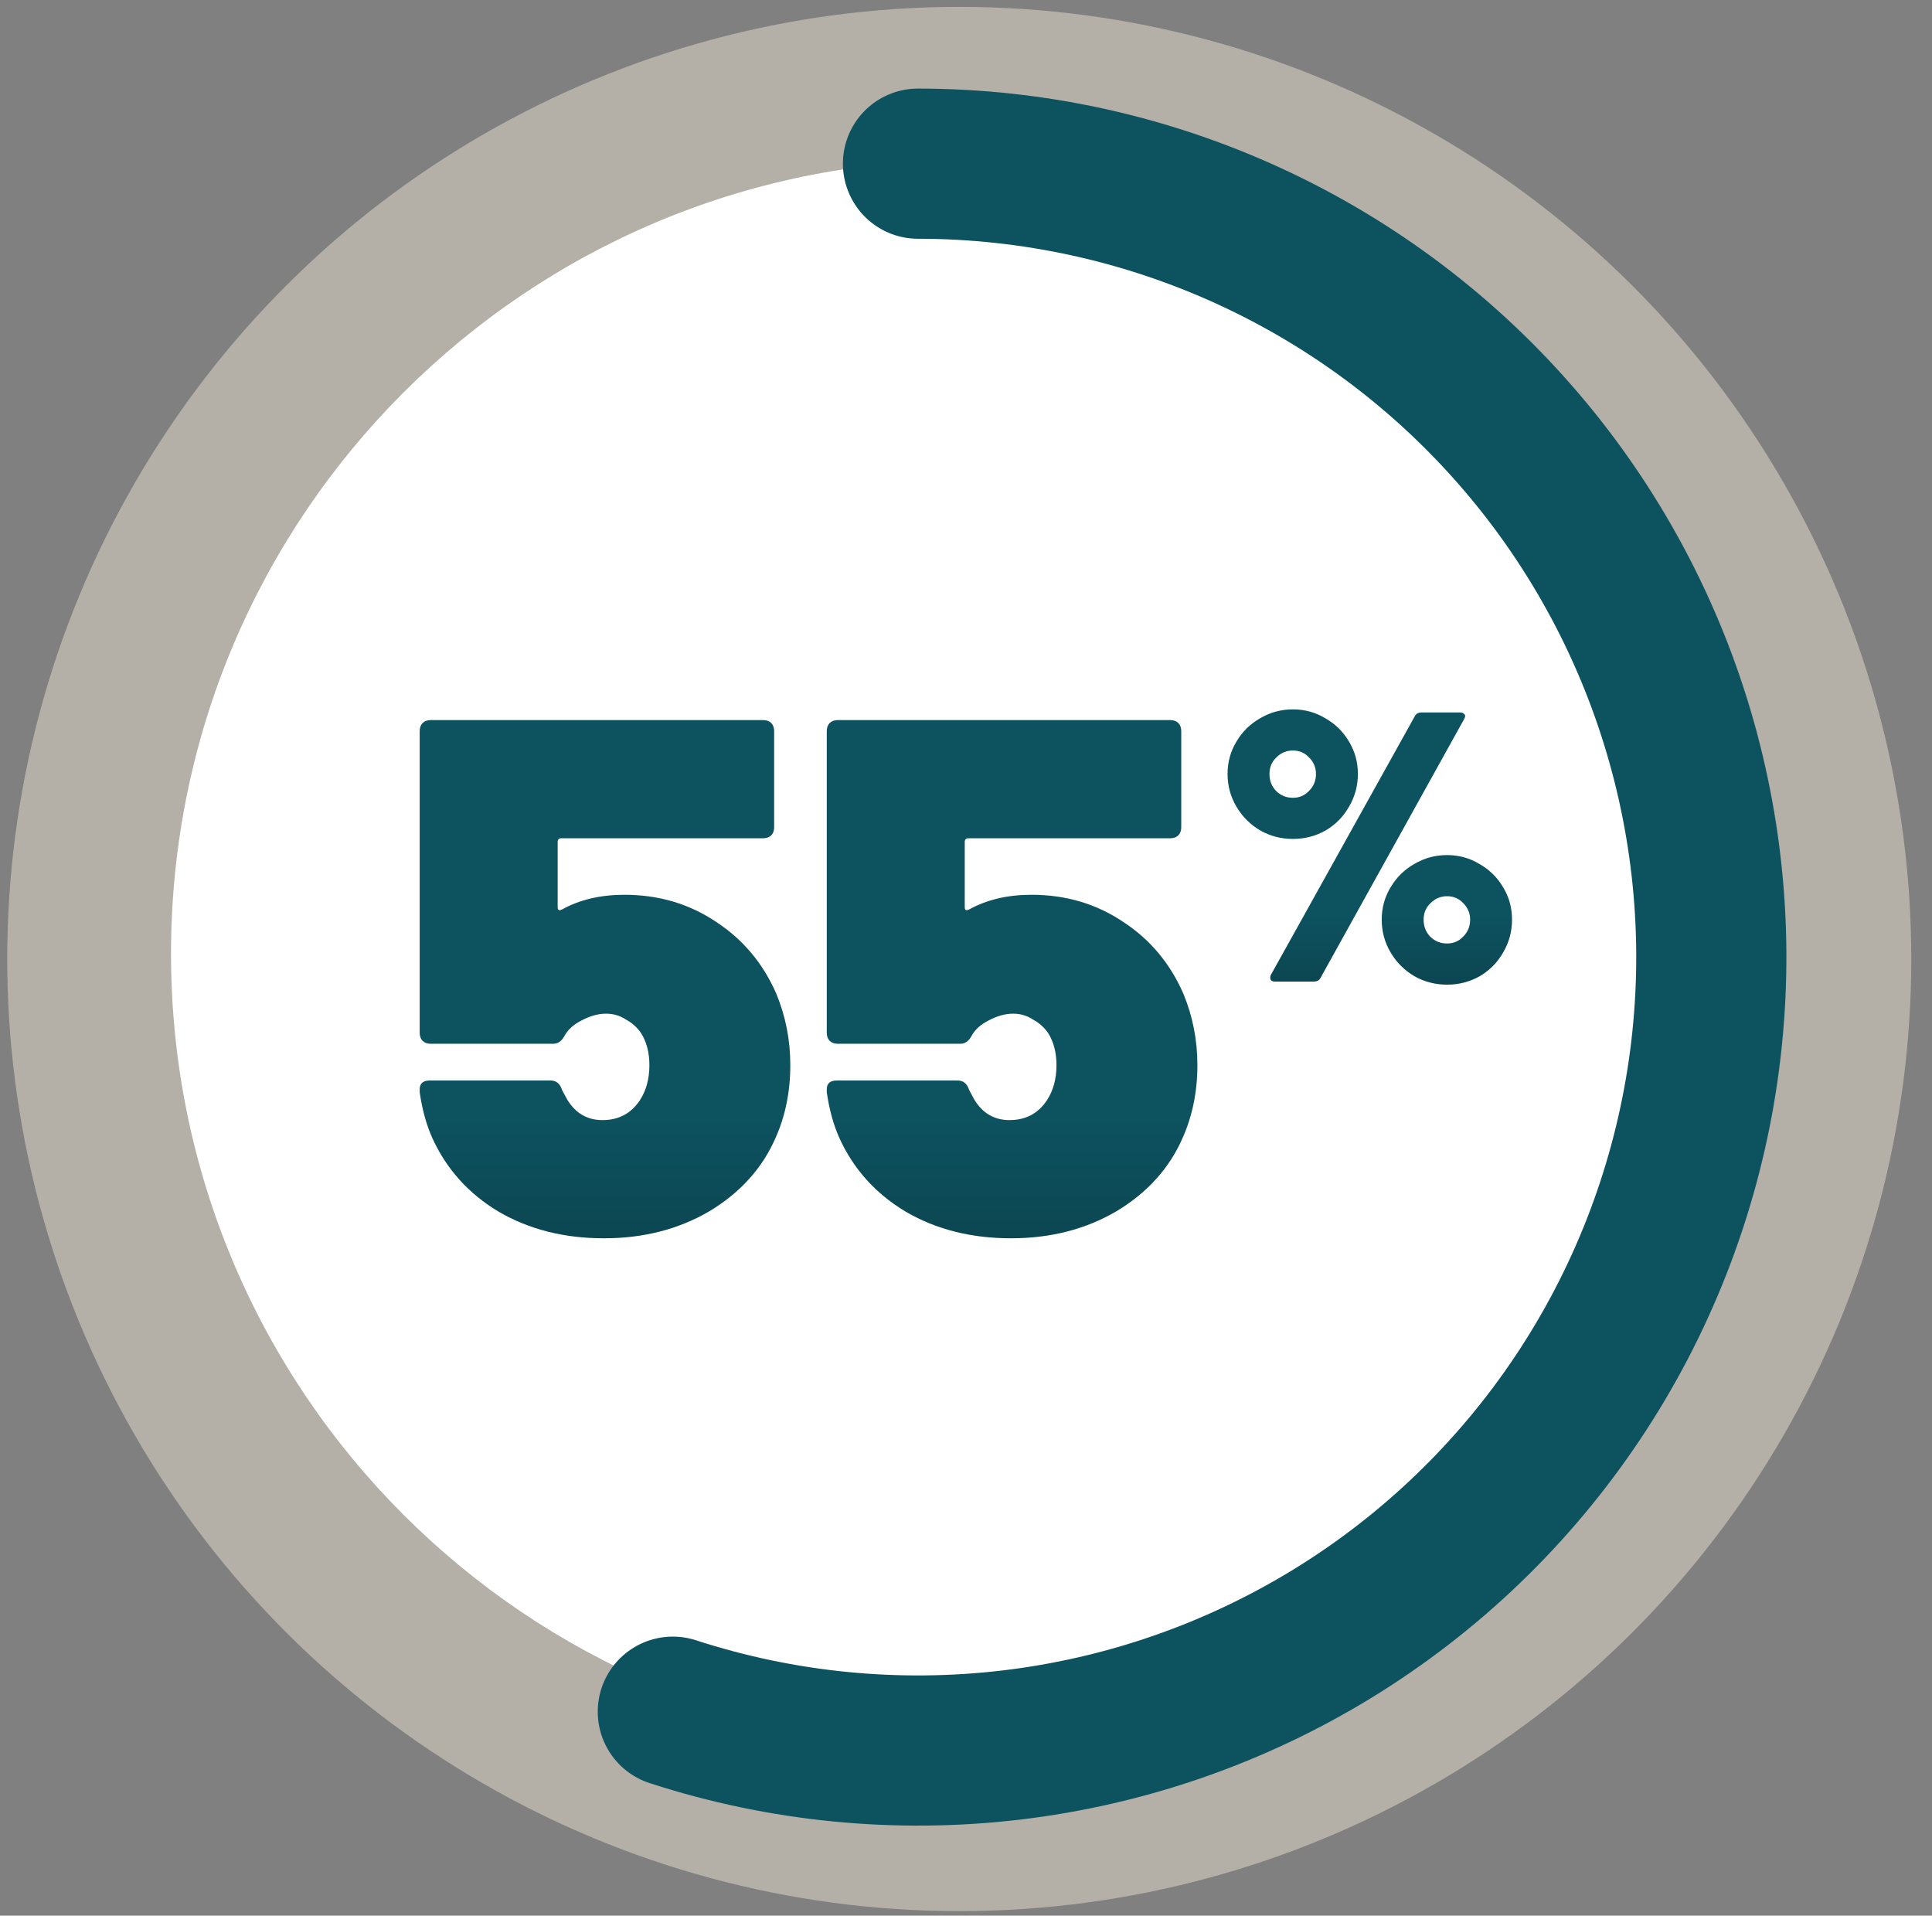 <svg width="233" height="231" viewBox="0 0 233 231" fill="none" xmlns="http://www.w3.org/2000/svg">
<rect x="0" y="0" width="233" height="231" fill="#808080" stroke="none"/>
<circle cx="115.687" cy="115.643" r="114.814" transform="rotate(150 115.687 115.643)" fill="#E8E1D1" fill-opacity="0.5"/>
<path d="M116.303 210.673C63.464 210.673 20.625 167.834 20.625 114.995C20.625 62.156 63.464 19.316 116.303 19.316C169.142 19.316 211.982 62.156 211.982 114.995C211.982 167.834 169.142 210.673 116.303 210.673Z" fill="white"/>
<path d="M93.63 119.846C94.751 122.56 95.312 125.422 95.312 128.431C95.312 131.618 94.722 134.538 93.541 137.194C91.948 140.852 89.293 143.802 85.576 146.044C81.858 148.228 77.61 149.319 72.831 149.319C68.051 149.319 63.832 148.257 60.174 146.133C56.516 143.95 53.831 140.97 52.12 137.194C51.412 135.6 50.91 133.771 50.615 131.706V131.352C50.615 130.644 51.028 130.29 51.854 130.29H66.37C67.078 130.29 67.55 130.673 67.786 131.441C68.14 132.09 68.346 132.473 68.405 132.591C69.408 134.243 70.824 135.069 72.654 135.069C74.601 135.069 76.105 134.273 77.168 132.68C77.935 131.5 78.318 130.083 78.318 128.431C78.318 126.956 77.994 125.688 77.344 124.625C76.873 123.917 76.253 123.357 75.486 122.944C74.778 122.472 73.981 122.236 73.096 122.236C72.152 122.236 71.178 122.501 70.175 123.032C69.231 123.504 68.553 124.094 68.14 124.802C67.786 125.511 67.314 125.865 66.724 125.865H51.943C51.53 125.865 51.205 125.747 50.969 125.511C50.733 125.275 50.615 124.95 50.615 124.537V88.16C50.615 87.747 50.733 87.423 50.969 87.187C51.205 86.951 51.53 86.833 51.943 86.833H92.037C92.45 86.833 92.774 86.951 93.01 87.187C93.246 87.423 93.364 87.747 93.364 88.16V99.755C93.364 100.168 93.246 100.492 93.01 100.728C92.774 100.964 92.45 101.082 92.037 101.082H67.697C67.402 101.082 67.255 101.23 67.255 101.525V109.402C67.255 109.756 67.432 109.845 67.786 109.668C69.91 108.488 72.418 107.898 75.309 107.898C79.439 107.898 83.127 108.989 86.372 111.172C89.618 113.296 92.037 116.188 93.63 119.846ZM142.724 119.846C143.845 122.56 144.406 125.422 144.406 128.431C144.406 131.618 143.816 134.538 142.636 137.194C141.042 140.852 138.387 143.802 134.67 146.044C130.953 148.228 126.704 149.319 121.925 149.319C117.145 149.319 112.926 148.257 109.268 146.133C105.61 143.95 102.925 140.97 101.214 137.194C100.506 135.6 100.004 133.771 99.709 131.706V131.352C99.709 130.644 100.122 130.29 100.948 130.29H115.464C116.172 130.29 116.644 130.673 116.88 131.441C117.234 132.09 117.44 132.473 117.499 132.591C118.502 134.243 119.919 135.069 121.748 135.069C123.695 135.069 125.2 134.273 126.262 132.68C127.029 131.5 127.412 130.083 127.412 128.431C127.412 126.956 127.088 125.688 126.439 124.625C125.967 123.917 125.347 123.357 124.58 122.944C123.872 122.472 123.075 122.236 122.19 122.236C121.246 122.236 120.273 122.501 119.27 123.032C118.325 123.504 117.647 124.094 117.234 124.802C116.88 125.511 116.408 125.865 115.818 125.865H101.037C100.624 125.865 100.299 125.747 100.063 125.511C99.827 125.275 99.709 124.95 99.709 124.537V88.16C99.709 87.747 99.827 87.423 100.063 87.187C100.299 86.951 100.624 86.833 101.037 86.833H141.131C141.544 86.833 141.869 86.951 142.105 87.187C142.341 87.423 142.459 87.747 142.459 88.16V99.755C142.459 100.168 142.341 100.492 142.105 100.728C141.869 100.964 141.544 101.082 141.131 101.082H116.791C116.496 101.082 116.349 101.23 116.349 101.525V109.402C116.349 109.756 116.526 109.845 116.88 109.668C119.004 108.488 121.512 107.898 124.403 107.898C128.533 107.898 132.221 108.989 135.466 111.172C138.712 113.296 141.131 116.188 142.724 119.846Z" fill="#0D525F"/>
<path d="M93.63 119.846C94.751 122.56 95.312 125.422 95.312 128.431C95.312 131.618 94.722 134.538 93.541 137.194C91.948 140.852 89.293 143.802 85.576 146.044C81.858 148.228 77.61 149.319 72.831 149.319C68.051 149.319 63.832 148.257 60.174 146.133C56.516 143.95 53.831 140.97 52.12 137.194C51.412 135.6 50.91 133.771 50.615 131.706V131.352C50.615 130.644 51.028 130.29 51.854 130.29H66.37C67.078 130.29 67.55 130.673 67.786 131.441C68.14 132.09 68.346 132.473 68.405 132.591C69.408 134.243 70.824 135.069 72.654 135.069C74.601 135.069 76.105 134.273 77.168 132.68C77.935 131.5 78.318 130.083 78.318 128.431C78.318 126.956 77.994 125.688 77.344 124.625C76.873 123.917 76.253 123.357 75.486 122.944C74.778 122.472 73.981 122.236 73.096 122.236C72.152 122.236 71.178 122.501 70.175 123.032C69.231 123.504 68.553 124.094 68.14 124.802C67.786 125.511 67.314 125.865 66.724 125.865H51.943C51.53 125.865 51.205 125.747 50.969 125.511C50.733 125.275 50.615 124.95 50.615 124.537V88.16C50.615 87.747 50.733 87.423 50.969 87.187C51.205 86.951 51.53 86.833 51.943 86.833H92.037C92.45 86.833 92.774 86.951 93.01 87.187C93.246 87.423 93.364 87.747 93.364 88.16V99.755C93.364 100.168 93.246 100.492 93.01 100.728C92.774 100.964 92.45 101.082 92.037 101.082H67.697C67.402 101.082 67.255 101.23 67.255 101.525V109.402C67.255 109.756 67.432 109.845 67.786 109.668C69.91 108.488 72.418 107.898 75.309 107.898C79.439 107.898 83.127 108.989 86.372 111.172C89.618 113.296 92.037 116.188 93.63 119.846ZM142.724 119.846C143.845 122.56 144.406 125.422 144.406 128.431C144.406 131.618 143.816 134.538 142.636 137.194C141.042 140.852 138.387 143.802 134.67 146.044C130.953 148.228 126.704 149.319 121.925 149.319C117.145 149.319 112.926 148.257 109.268 146.133C105.61 143.95 102.925 140.97 101.214 137.194C100.506 135.6 100.004 133.771 99.709 131.706V131.352C99.709 130.644 100.122 130.29 100.948 130.29H115.464C116.172 130.29 116.644 130.673 116.88 131.441C117.234 132.09 117.44 132.473 117.499 132.591C118.502 134.243 119.919 135.069 121.748 135.069C123.695 135.069 125.2 134.273 126.262 132.68C127.029 131.5 127.412 130.083 127.412 128.431C127.412 126.956 127.088 125.688 126.439 124.625C125.967 123.917 125.347 123.357 124.58 122.944C123.872 122.472 123.075 122.236 122.19 122.236C121.246 122.236 120.273 122.501 119.27 123.032C118.325 123.504 117.647 124.094 117.234 124.802C116.88 125.511 116.408 125.865 115.818 125.865H101.037C100.624 125.865 100.299 125.747 100.063 125.511C99.827 125.275 99.709 124.95 99.709 124.537V88.16C99.709 87.747 99.827 87.423 100.063 87.187C100.299 86.951 100.624 86.833 101.037 86.833H141.131C141.544 86.833 141.869 86.951 142.105 87.187C142.341 87.423 142.459 87.747 142.459 88.16V99.755C142.459 100.168 142.341 100.492 142.105 100.728C141.869 100.964 141.544 101.082 141.131 101.082H116.791C116.496 101.082 116.349 101.23 116.349 101.525V109.402C116.349 109.756 116.526 109.845 116.88 109.668C119.004 108.488 121.512 107.898 124.403 107.898C128.533 107.898 132.221 108.989 135.466 111.172C138.712 113.296 141.131 116.188 142.724 119.846Z" fill="url(#paint0_linear_5613_13355)" fill-opacity="0.3"/>
<path d="M155.926 101.163C154.505 101.163 153.191 100.823 151.986 100.143C150.78 99.433 149.822 98.474 149.111 97.269C148.4 96.064 148.045 94.75 148.045 93.328C148.045 91.906 148.4 90.608 149.111 89.434C149.822 88.228 150.78 87.286 151.986 86.606C153.191 85.895 154.505 85.54 155.926 85.54C157.348 85.54 158.646 85.895 159.821 86.606C161.026 87.286 161.984 88.228 162.695 89.434C163.406 90.608 163.761 91.906 163.761 93.328C163.761 94.75 163.406 96.064 162.695 97.269C162.015 98.474 161.072 99.433 159.867 100.143C158.662 100.823 157.348 101.163 155.926 101.163ZM153.794 118.363C153.392 118.363 153.191 118.209 153.191 117.9C153.191 117.745 153.222 117.622 153.284 117.529L170.623 86.374C170.777 86.065 171.055 85.91 171.457 85.91H176.093C176.279 85.91 176.418 85.957 176.511 86.049C176.634 86.111 176.696 86.204 176.696 86.328C176.696 86.451 176.65 86.59 176.557 86.745L159.264 117.9C159.11 118.209 158.832 118.363 158.43 118.363H153.794ZM155.926 96.203C156.699 96.203 157.348 95.924 157.873 95.368C158.43 94.812 158.708 94.132 158.708 93.328C158.708 92.555 158.43 91.891 157.873 91.335C157.348 90.778 156.699 90.5 155.926 90.5C155.154 90.5 154.489 90.778 153.933 91.335C153.376 91.86 153.098 92.525 153.098 93.328C153.098 94.132 153.361 94.812 153.886 95.368C154.443 95.924 155.123 96.203 155.926 96.203ZM174.517 118.734C173.095 118.734 171.782 118.394 170.576 117.714C169.371 117.003 168.413 116.045 167.702 114.84C166.991 113.634 166.636 112.321 166.636 110.899C166.636 109.477 166.991 108.179 167.702 107.005C168.413 105.799 169.371 104.857 170.576 104.177C171.782 103.466 173.095 103.11 174.517 103.11C175.939 103.11 177.237 103.466 178.411 104.177C179.617 104.857 180.575 105.799 181.286 107.005C181.997 108.179 182.352 109.477 182.352 110.899C182.352 112.321 181.997 113.634 181.286 114.84C180.606 116.045 179.663 117.003 178.458 117.714C177.252 118.394 175.939 118.734 174.517 118.734ZM174.517 113.774C175.29 113.774 175.939 113.495 176.464 112.939C177.021 112.383 177.299 111.703 177.299 110.899C177.299 110.126 177.021 109.462 176.464 108.906C175.939 108.349 175.29 108.071 174.517 108.071C173.744 108.071 173.08 108.349 172.524 108.906C171.967 109.431 171.689 110.096 171.689 110.899C171.689 111.703 171.952 112.383 172.477 112.939C173.034 113.495 173.714 113.774 174.517 113.774Z" fill="#0D525F"/>
<path d="M155.926 101.163C154.505 101.163 153.191 100.823 151.986 100.143C150.78 99.433 149.822 98.474 149.111 97.269C148.4 96.064 148.045 94.75 148.045 93.328C148.045 91.906 148.4 90.608 149.111 89.434C149.822 88.228 150.78 87.286 151.986 86.606C153.191 85.895 154.505 85.54 155.926 85.54C157.348 85.54 158.646 85.895 159.821 86.606C161.026 87.286 161.984 88.228 162.695 89.434C163.406 90.608 163.761 91.906 163.761 93.328C163.761 94.75 163.406 96.064 162.695 97.269C162.015 98.474 161.072 99.433 159.867 100.143C158.662 100.823 157.348 101.163 155.926 101.163ZM153.794 118.363C153.392 118.363 153.191 118.209 153.191 117.9C153.191 117.745 153.222 117.622 153.284 117.529L170.623 86.374C170.777 86.065 171.055 85.91 171.457 85.91H176.093C176.279 85.91 176.418 85.957 176.511 86.049C176.634 86.111 176.696 86.204 176.696 86.328C176.696 86.451 176.65 86.59 176.557 86.745L159.264 117.9C159.11 118.209 158.832 118.363 158.43 118.363H153.794ZM155.926 96.203C156.699 96.203 157.348 95.924 157.873 95.368C158.43 94.812 158.708 94.132 158.708 93.328C158.708 92.555 158.43 91.891 157.873 91.335C157.348 90.778 156.699 90.5 155.926 90.5C155.154 90.5 154.489 90.778 153.933 91.335C153.376 91.86 153.098 92.525 153.098 93.328C153.098 94.132 153.361 94.812 153.886 95.368C154.443 95.924 155.123 96.203 155.926 96.203ZM174.517 118.734C173.095 118.734 171.782 118.394 170.576 117.714C169.371 117.003 168.413 116.045 167.702 114.84C166.991 113.634 166.636 112.321 166.636 110.899C166.636 109.477 166.991 108.179 167.702 107.005C168.413 105.799 169.371 104.857 170.576 104.177C171.782 103.466 173.095 103.11 174.517 103.11C175.939 103.11 177.237 103.466 178.411 104.177C179.617 104.857 180.575 105.799 181.286 107.005C181.997 108.179 182.352 109.477 182.352 110.899C182.352 112.321 181.997 113.634 181.286 114.84C180.606 116.045 179.663 117.003 178.458 117.714C177.252 118.394 175.939 118.734 174.517 118.734ZM174.517 113.774C175.29 113.774 175.939 113.495 176.464 112.939C177.021 112.383 177.299 111.703 177.299 110.899C177.299 110.126 177.021 109.462 176.464 108.906C175.939 108.349 175.29 108.071 174.517 108.071C173.744 108.071 173.08 108.349 172.524 108.906C171.967 109.431 171.689 110.096 171.689 110.899C171.689 111.703 171.952 112.383 172.477 112.939C173.034 113.495 173.714 113.774 174.517 113.774Z" fill="url(#paint1_linear_5613_13355)" fill-opacity="0.3"/>
<path d="M110.708 19.736C124.539 19.736 138.205 22.734 150.765 28.524C163.324 34.315 174.48 42.759 183.462 53.276C192.444 63.792 199.039 76.131 202.793 89.442C206.547 102.753 207.371 116.72 205.208 130.38C203.044 144.04 197.945 157.069 190.261 168.568C182.577 180.068 172.492 189.765 160.7 196.991C148.907 204.217 135.688 208.801 121.954 210.427C108.22 212.052 94.296 210.681 81.143 206.407" stroke="#0D525F" stroke-width="18.109" stroke-linecap="round"/>
<defs>
<linearGradient id="paint0_linear_5613_13355" x1="97.143" y1="119.677" x2="97.143" y2="166.788" gradientUnits="userSpaceOnUse">
<stop offset="0.323" stop-opacity="0"/>
<stop offset="1"/>
</linearGradient>
<linearGradient id="paint1_linear_5613_13355" x1="164.98" y1="102.474" x2="164.98" y2="127.363" gradientUnits="userSpaceOnUse">
<stop offset="0.323" stop-opacity="0"/>
<stop offset="1"/>
</linearGradient>
</defs>
</svg>
